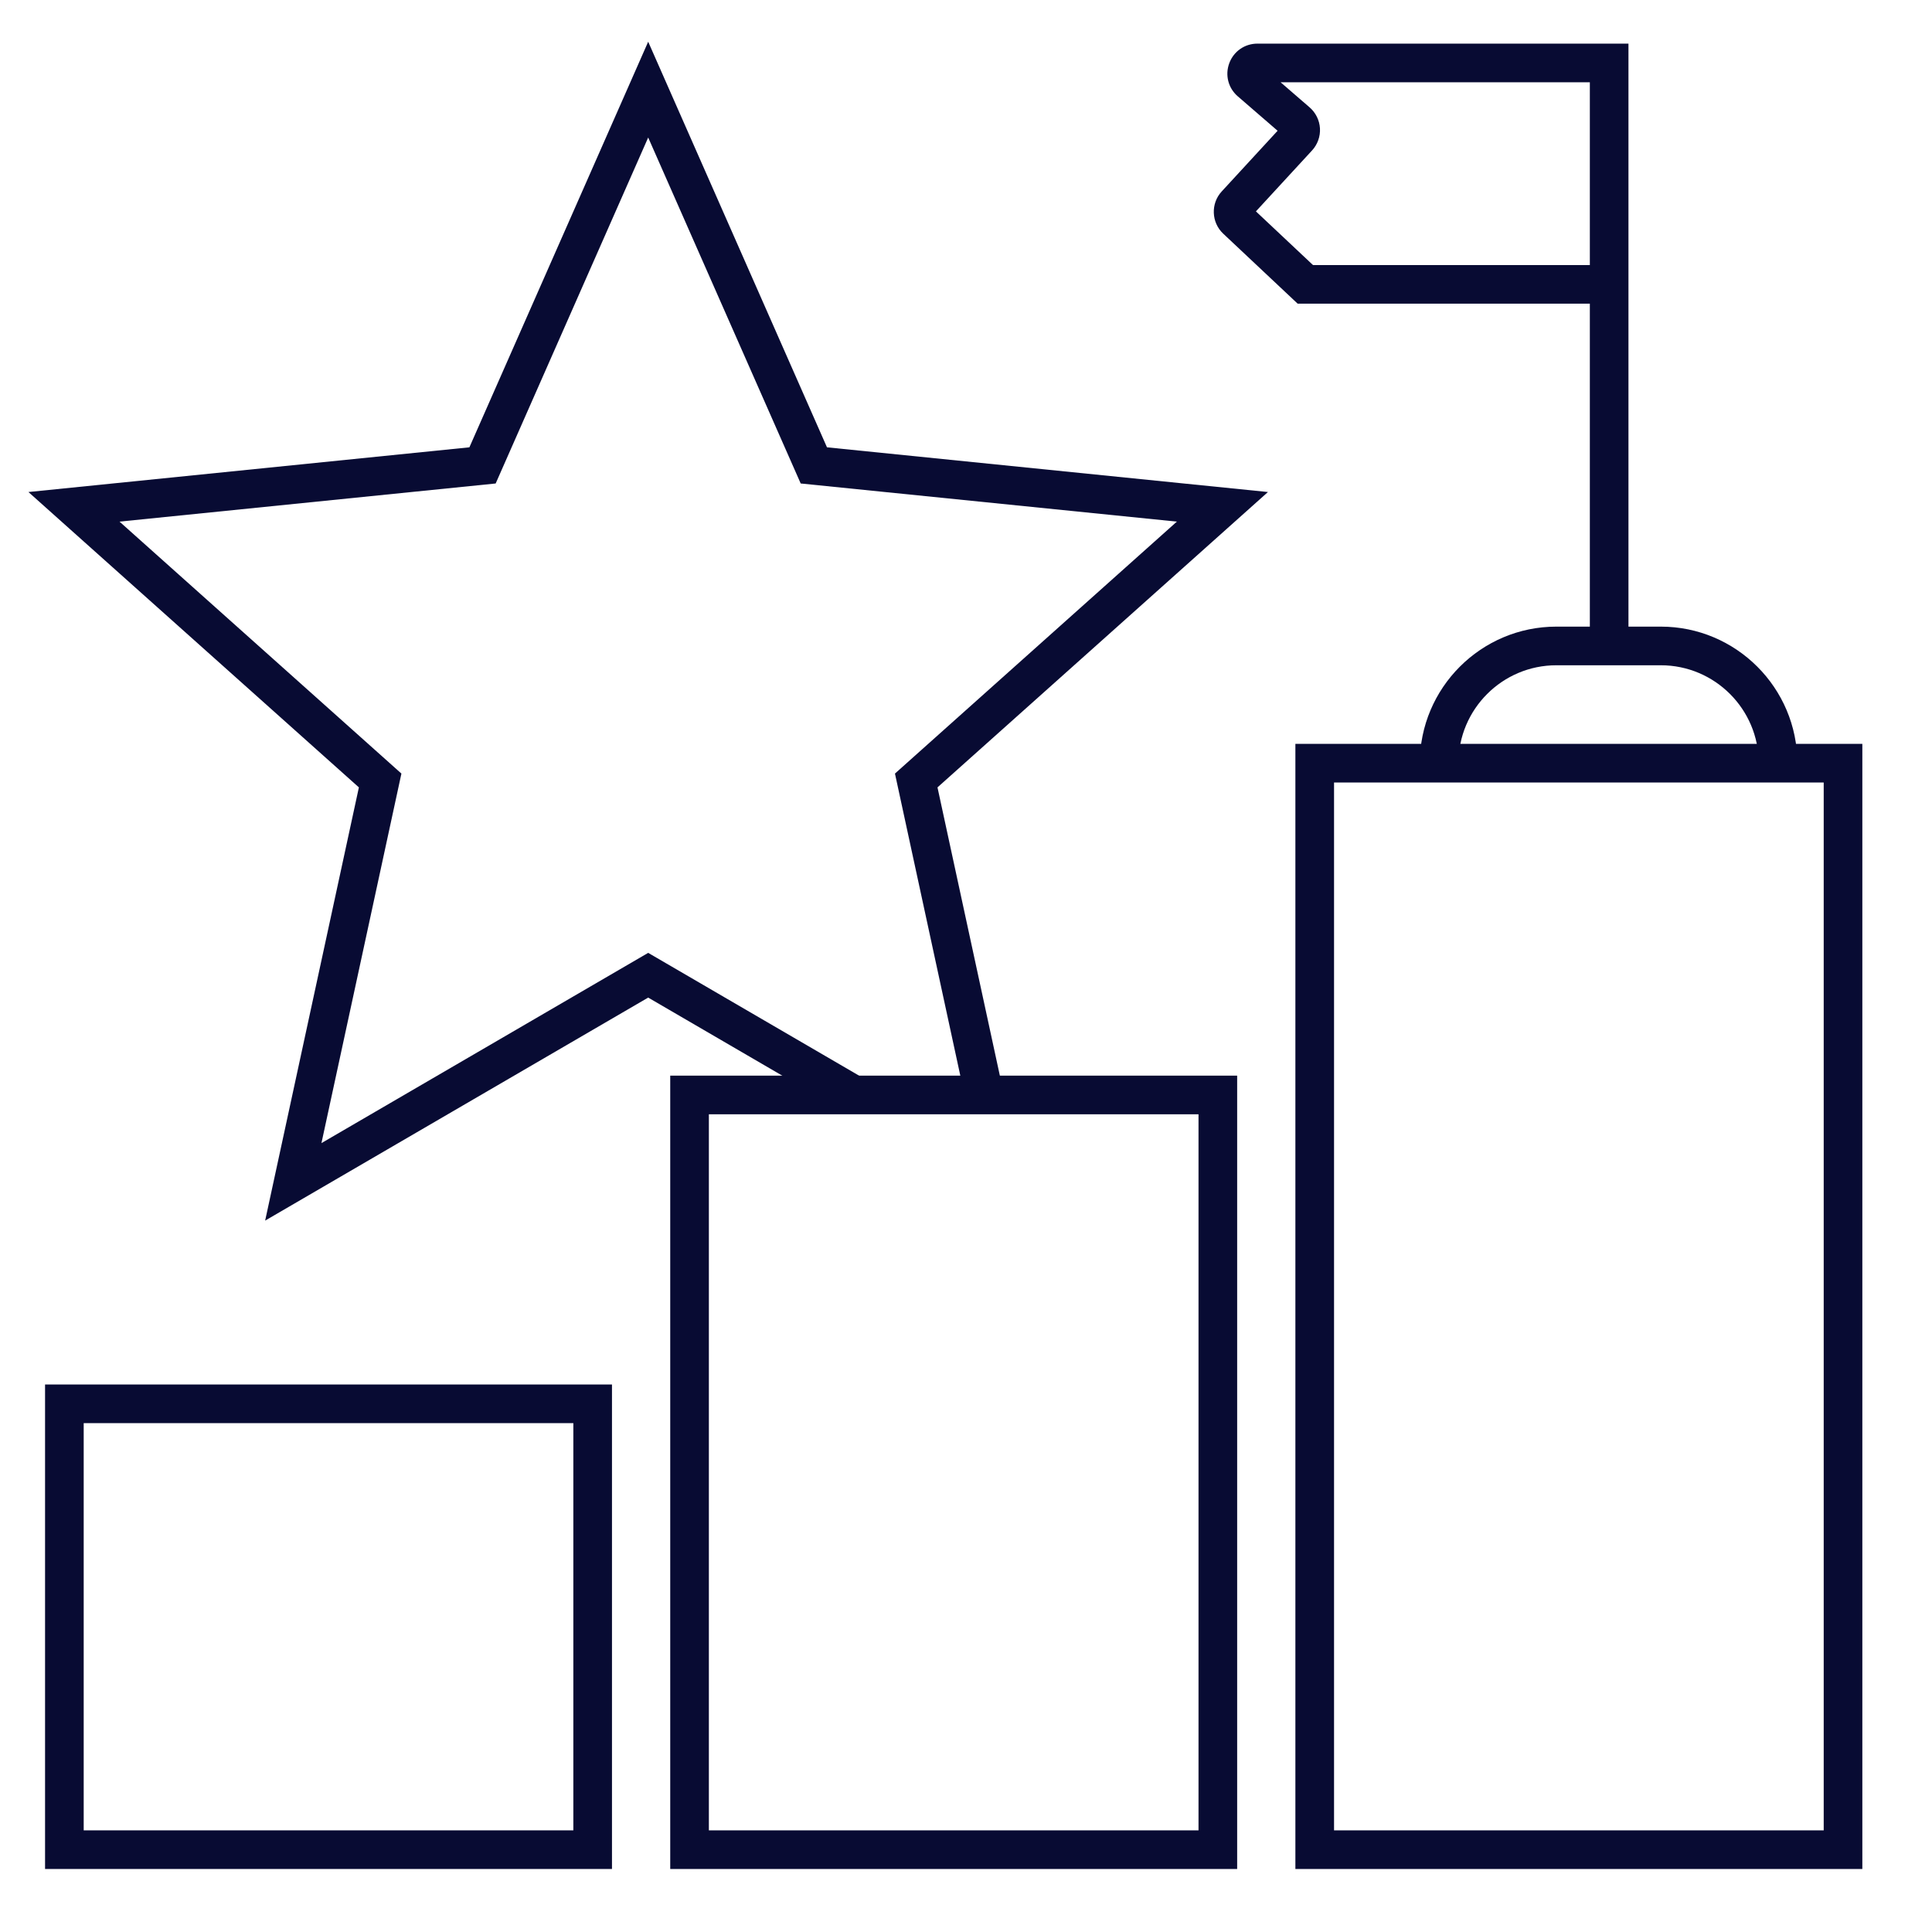 <?xml version="1.0" encoding="UTF-8"?>
<svg id="Layer_1" data-name="Layer 1" xmlns="http://www.w3.org/2000/svg" viewBox="0 0 1000 1000">
  <defs>
    <style>
      .cls-1 {
        fill: #080B33;
      }
    </style>
  </defs>
  <path class="cls-1" d="M930.31,395.02h-20c0-27.94-22.73-50.68-50.68-50.68h-54.06c-27.94,0-50.68,22.73-50.68,50.68h-20c0-38.97,31.71-70.68,70.68-70.68h54.06c38.97,0,70.68,31.71,70.68,70.68Z"/>
  <path class="cls-1" d="M842.9,334.34h-20v-177.16h-151.23l-38.54-36.24c-6.17-5.8-6.53-15.6-.79-21.83l28.94-31.43-20.61-17.82c-4.96-4.29-6.68-11.03-4.39-17.17,2.29-6.14,8-10.11,14.55-10.11h192.06v311.75ZM679.59,137.19h143.31V42.59h-160.06l15.02,12.99c3.16,2.73,5.11,6.69,5.35,10.87.24,4.17-1.25,8.33-4.08,11.4l-29.07,31.56,29.54,27.78Z"/>
  <path class="cls-1" d="M316.76,967.39H23.32v-250.78h293.44v250.78ZM43.32,947.39h253.44v-210.78H43.32v210.78Z"/>
  <path class="cls-1" d="M640.35,967.39h-293.44v-410.64h293.44v410.64ZM366.91,947.39h253.44v-370.64h-253.44v370.64Z"/>
  <path class="cls-1" d="M963.94,967.39h-293.45V385.02h293.45v582.38ZM690.5,947.39h253.45V405.02h-253.45v542.38Z"/>
  <polygon class="cls-1" points="137.24 631.78 185.76 407.55 14.71 254.67 242.96 231.53 335.5 21.6 428.04 231.53 656.29 254.67 485.24 407.55 519.23 564.64 499.68 568.87 463.23 400.4 609.14 269.99 414.44 250.25 335.5 71.18 256.56 250.25 61.86 269.99 207.77 400.4 166.38 591.67 335.5 493.2 446.98 558.11 436.92 575.4 335.5 516.35 137.24 631.78"/>
</svg>